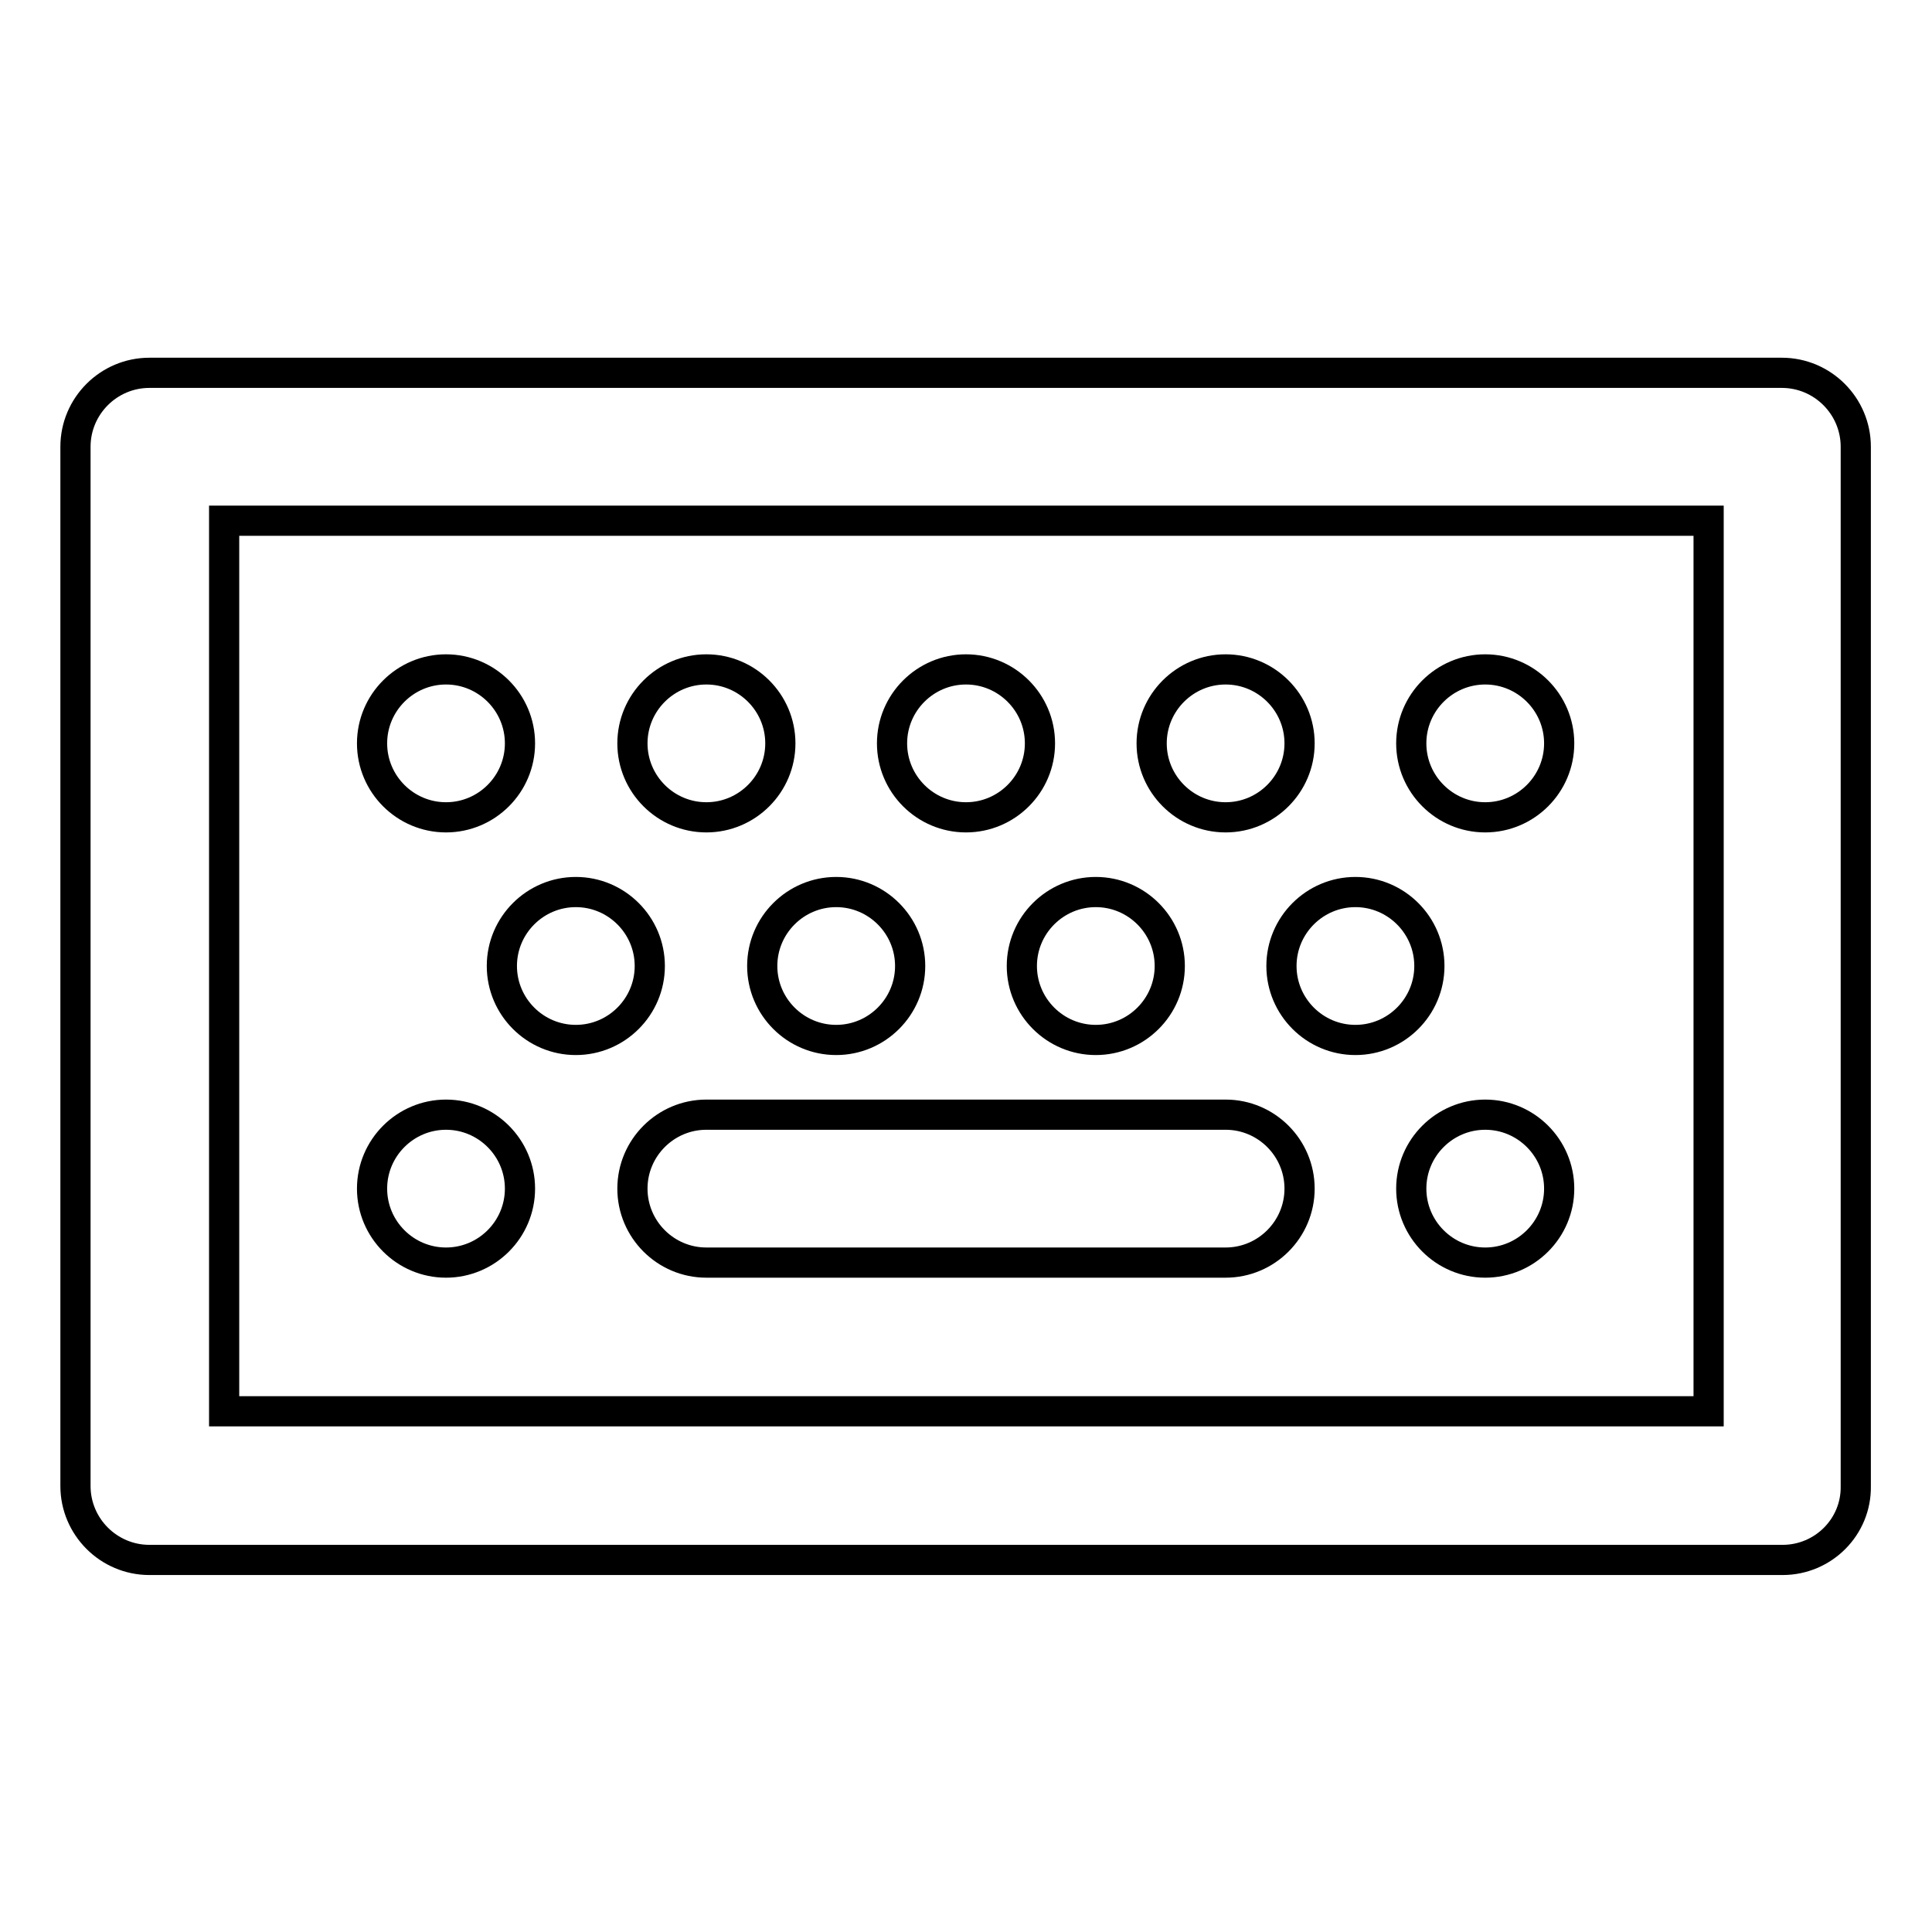 <?xml version="1.0" encoding="utf-8"?>
<!-- Svg Vector Icons : http://www.onlinewebfonts.com/icon -->
<!DOCTYPE svg PUBLIC "-//W3C//DTD SVG 1.1//EN" "http://www.w3.org/Graphics/SVG/1.1/DTD/svg11.dtd">
<svg version="1.1" xmlns="http://www.w3.org/2000/svg" xmlns:xlink="http://www.w3.org/1999/xlink" x="0px" y="0px" viewBox="0 0 256 256" enable-background="new 0 0 256 256" xml:space="preserve">
<g> <path stroke-width="4" fill-opacity="0" stroke="#000000"  d="M236.2,206.7H19.8c-5.4,0-9.8-4.4-9.8-9.8V59.2c0-5.4,4.4-9.8,9.8-9.8h216.3c5.4,0,9.8,4.4,9.8,9.8v137.7 C246,202.3,241.6,206.7,236.2,206.7z M29.7,187h196.7V69H29.7V187z"/> <path stroke-width="4" fill-opacity="0" stroke="#000000"  d="M118.2,98.5c0,5.4,4.4,9.8,9.8,9.8s9.8-4.4,9.8-9.8s-4.4-9.8-9.8-9.8S118.2,93.1,118.2,98.5z"/> <path stroke-width="4" fill-opacity="0" stroke="#000000"  d="M152.6,98.5c0,5.4,4.4,9.8,9.8,9.8s9.8-4.4,9.8-9.8s-4.4-9.8-9.8-9.8S152.6,93.1,152.6,98.5z"/> <path stroke-width="4" fill-opacity="0" stroke="#000000"  d="M187,98.5c0,5.4,4.4,9.8,9.8,9.8s9.8-4.4,9.8-9.8s-4.4-9.8-9.8-9.8S187,93.1,187,98.5z"/> <path stroke-width="4" fill-opacity="0" stroke="#000000"  d="M83.8,98.5c0,5.4,4.4,9.8,9.8,9.8c5.4,0,9.8-4.4,9.8-9.8s-4.4-9.8-9.8-9.8C88.2,88.7,83.8,93.1,83.8,98.5z" /> <path stroke-width="4" fill-opacity="0" stroke="#000000"  d="M49.3,98.5c0,5.4,4.4,9.8,9.8,9.8c5.4,0,9.8-4.4,9.8-9.8s-4.4-9.8-9.8-9.8C53.7,88.7,49.3,93.1,49.3,98.5z" /> <path stroke-width="4" fill-opacity="0" stroke="#000000"  d="M187,157.5c0,5.4,4.4,9.8,9.8,9.8s9.8-4.4,9.8-9.8s-4.4-9.8-9.8-9.8S187,152.1,187,157.5z"/> <path stroke-width="4" fill-opacity="0" stroke="#000000"  d="M49.3,157.5c0,5.4,4.4,9.8,9.8,9.8c5.4,0,9.8-4.4,9.8-9.8s-4.4-9.8-9.8-9.8 C53.7,147.7,49.3,152.1,49.3,157.5z"/> <path stroke-width="4" fill-opacity="0" stroke="#000000"  d="M135.4,128c0,5.4,4.4,9.8,9.8,9.8s9.8-4.4,9.8-9.8s-4.4-9.8-9.8-9.8S135.4,122.6,135.4,128z"/> <path stroke-width="4" fill-opacity="0" stroke="#000000"  d="M169.8,128c0,5.4,4.4,9.8,9.8,9.8s9.8-4.4,9.8-9.8s-4.4-9.8-9.8-9.8S169.8,122.6,169.8,128z"/> <path stroke-width="4" fill-opacity="0" stroke="#000000"  d="M101,128c0,5.4,4.4,9.8,9.8,9.8c5.4,0,9.8-4.4,9.8-9.8s-4.4-9.8-9.8-9.8C105.4,118.2,101,122.6,101,128z"/> <path stroke-width="4" fill-opacity="0" stroke="#000000"  d="M66.5,128c0,5.4,4.4,9.8,9.8,9.8s9.8-4.4,9.8-9.8s-4.4-9.8-9.8-9.8S66.5,122.6,66.5,128z"/> <path stroke-width="4" fill-opacity="0" stroke="#000000"  d="M162.4,167.3H93.6c-5.4,0-9.8-4.4-9.8-9.8s4.4-9.8,9.8-9.8h68.8c5.4,0,9.8,4.4,9.8,9.8 S167.8,167.3,162.4,167.3z"/></g>
</svg>